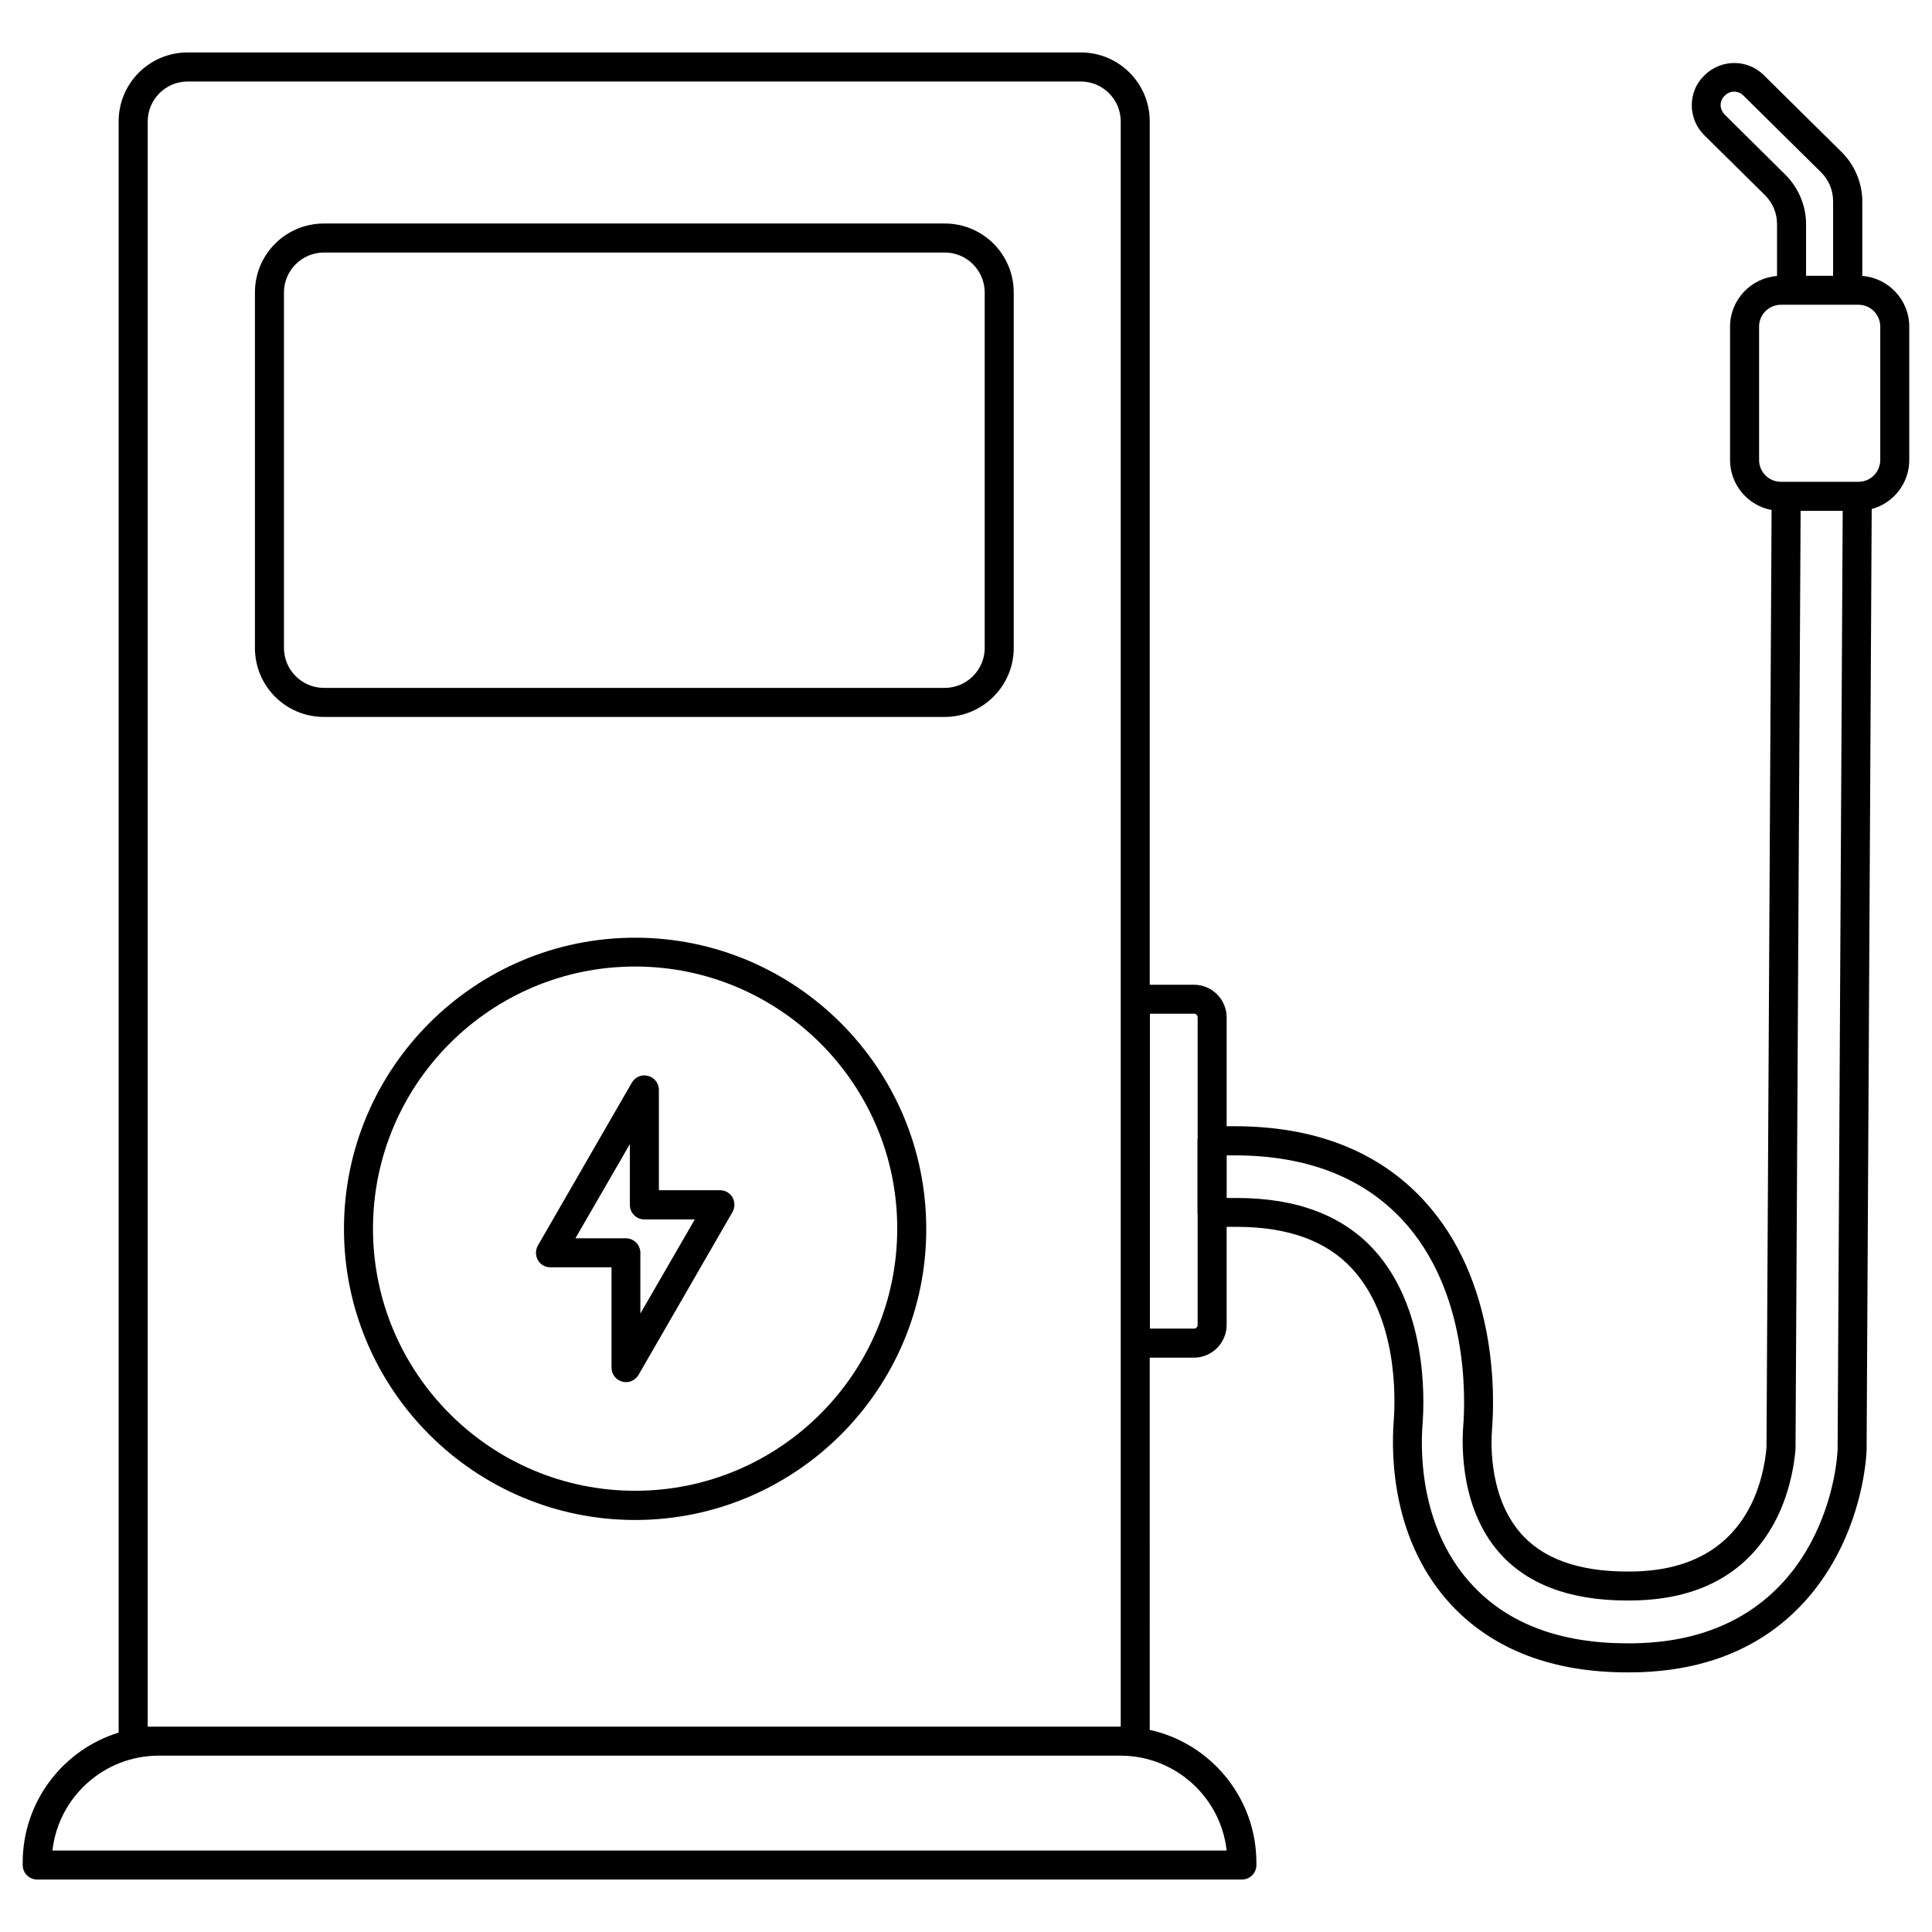 <?xml version="1.0" encoding="UTF-8"?>
<!-- Uploaded to: ICON Repo, www.iconrepo.com, Generator: ICON Repo Mixer Tools -->
<svg fill="#000000" width="800px" height="800px" version="1.1" viewBox="144 144 512 512" xmlns="http://www.w3.org/2000/svg">
 <g>
  <path d="m312.31 392.5c-42.547 0-77.156 34.613-77.156 77.156 0 42.547 34.613 77.156 77.156 77.156 42.547 0 77.207-34.613 77.156-77.156 0-42.543-34.609-77.156-77.156-77.156zm0 146.57c-38.316 0-69.465-31.152-69.465-69.465 0-38.316 31.152-69.465 69.465-69.465 38.316 0 69.516 31.152 69.465 69.465 0 38.312-31.148 69.465-69.465 69.465z"/>
  <path d="m334.81 459.42h-16.199v-26.586c0-1.73-1.152-3.269-2.836-3.703-1.684-0.48-3.461 0.289-4.328 1.777l-24.902 43.172c-0.672 1.203-0.672 2.644 0 3.848s1.922 1.922 3.316 1.922h16.199v26.586c0 1.73 1.152 3.269 2.836 3.703 0.336 0.098 0.672 0.145 1.008 0.145 1.348 0 2.598-0.723 3.316-1.922l24.902-43.172c0.672-1.203 0.672-2.644 0-3.848s-1.922-1.922-3.312-1.922zm-21.105 32.688v-16.105c0-2.113-1.73-3.848-3.848-3.848h-13.363l14.422-24.949v16.105c0 2.113 1.73 3.848 3.848 3.848h13.363z"/>
  <path d="m637.53 217.13v-19.758c0-4.856-2.019-9.664-5.481-13.074l-20.625-20.383c-4.277-4.277-11.297-4.277-15.625-0.047l-0.145 0.145c-2.164 2.066-3.316 4.902-3.316 7.883 0 3.027 1.203 5.816 3.316 7.934l16.105 15.914c2.066 2.066 3.172 4.758 3.172 7.644v13.75c-6.922 0.527-12.449 6.344-12.449 13.414v35.383c0 6.539 4.758 12.066 11.008 13.219l-1.348 248.3c-0.047 0.77-0.625 8.988-4.664 16.395-5.723 10.527-15.719 16.105-29.711 16.586-13.559 0.434-23.652-2.644-29.949-9.23-9.133-9.469-8.75-24.23-8.414-28.508 0.723-8.895 1.395-39.516-18.074-60.574-12.066-13.074-28.941-19.66-50.188-19.66h-0.145-1.922v-28.844c0-4.758-3.894-8.652-8.652-8.652h-11.73v-228.8c0-10.094-8.172-18.27-18.27-18.27l-236.71 0.004c-10.094 0-18.27 8.172-18.27 18.27v426.99c-14.707 4.516-25.43 18.266-25.43 34.465v0.625c0 2.113 1.73 3.848 3.848 3.848h319.25c2.113 0 3.848-1.684 3.848-3.848v-0.625c0-17.211-12.113-31.633-28.266-35.191l-0.004-98.645h11.73c4.758 0 8.652-3.894 8.652-8.652v-26.008h2.738c13.461 0 23.75 3.703 30.527 11.105 12.066 13.125 11.488 34.277 11.008 40.43-0.672 9.086-0.527 32.016 15.625 49.035 11.059 11.586 26.633 17.5 46.344 17.5 1.152 0 2.309-0.047 3.363-0.047 29.855-1.008 44.707-17.211 51.918-30.574 7.402-13.699 8.027-26.871 8.078-28.316v-0.145-0.098l1.348-249.12c5.723-1.539 9.953-6.777 9.953-12.98v-35.383c0-7.066-5.527-12.883-12.449-13.41zm-168.45 417.28h-311.18c1.586-14.133 13.605-25.141 28.172-25.141h254.84c14.566-0.004 26.582 11.004 28.168 25.141zm-28.168-32.836h-257.77l0.004-425.4c0-5.816 4.758-10.574 10.574-10.574h236.71c5.816 0 10.574 4.758 10.574 10.574v425.4zm160.08-427.28c-0.625-0.672-1.008-1.539-1.008-2.453 0-0.914 0.383-1.777 1.008-2.402l0.145-0.145c1.348-1.348 3.508-1.348 4.856 0l20.625 20.383c2.066 2.066 3.172 4.758 3.172 7.644v19.758h-7.164v-13.699c0-4.856-2.019-9.664-5.481-13.074zm-140.57 321.8h-11.684l0.004-83.457h11.684c0.527 0 0.961 0.434 0.961 0.961v32.113c-0.047 0.191-0.047 0.383-0.047 0.578v18.988c0 0.191 0 0.383 0.047 0.578v29.277c-0.004 0.527-0.434 0.961-0.965 0.961zm170.57 31.922c-0.047 1.297-0.625 12.789-7.164 24.949-6.25 11.586-19.18 25.625-45.383 26.488-1.059 0.047-2.113 0.047-3.172 0.047-17.547 0-31.246-5.047-40.766-15.094-14.039-14.758-14.133-35.094-13.508-43.121 0.527-6.922 1.152-30.816-12.98-46.199-8.316-9.039-20.48-13.605-36.199-13.605h-2.738v-11.297h1.922 0.145c19.035 0 33.988 5.769 44.562 17.164 17.355 18.75 16.68 46.68 16.055 54.754-0.383 5.098-0.77 22.645 10.527 34.422 7.883 8.219 19.902 12.113 35.766 11.586 16.922-0.578 29.086-7.5 36.199-20.625 5.047-9.328 5.578-19.375 5.578-19.805v-0.145l1.348-248.16h11.152l-1.348 248.54zm11.297-262.1c0 3.172-2.598 5.769-5.769 5.769h-20.574c-3.172 0-5.769-2.598-5.769-5.769v-35.383c0-3.172 2.598-5.769 5.769-5.769h20.574c3.172 0 5.769 2.598 5.769 5.769z"/>
  <path d="m394.38 203.23h-164.55c-10.094 0-18.27 8.172-18.27 18.27v94.223c0 10.094 8.172 18.27 18.27 18.27h164.55c10.047 0 18.27-8.219 18.27-18.27v-94.223c-0.004-10.098-8.176-18.27-18.27-18.27zm10.574 112.49c0 5.816-4.758 10.574-10.574 10.574h-164.55c-5.816 0-10.574-4.758-10.574-10.574v-94.223c0-5.816 4.758-10.574 10.574-10.574h164.55c5.816 0 10.574 4.758 10.574 10.574z"/>
 </g>
</svg>